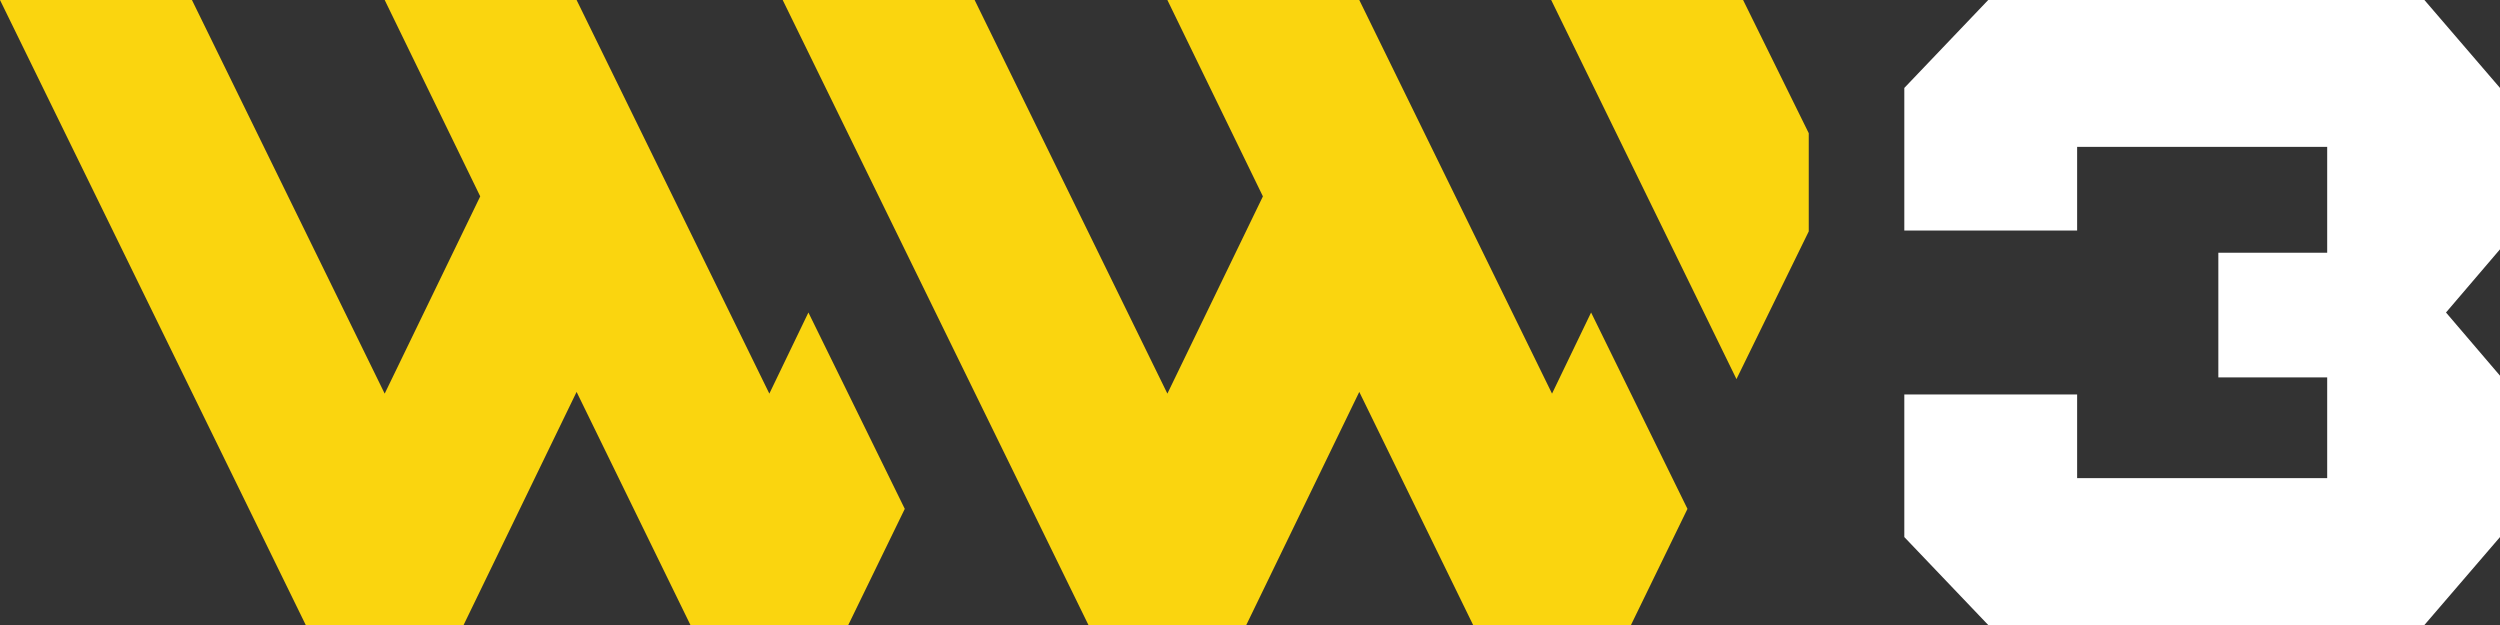 <svg width="80" height="20" viewBox="0 0 80 20" fill="none" xmlns="http://www.w3.org/2000/svg">
<rect x="0" y="0" width="80" height="20" fill="#333333" stroke="none"/>
<g clip-path="url(#clip0)">
<path d="M24.619 12.596L18.451 0H12.31L15.367 6.284L12.31 12.596L6.142 0H0L9.784 20H14.835L18.451 12.541L22.094 20H27.145L28.953 16.284L25.869 10L24.619 12.596Z" fill="#FAD50F"/>
<path d="M49.665 12.596L43.497 0H37.356L40.413 6.284L37.356 12.596L31.188 0H25.046L34.83 20H39.881L43.497 12.541L47.14 20H52.191L53.999 16.284L50.915 10L49.665 12.596Z" fill="#FAD50F"/>
<path d="M55.779 0H49.638L55.567 12.131L57.88 7.404V4.262L55.779 0Z" fill="#FAD50F"/>
<path d="M77.581 0H74.47H66.468H63.623L60.938 2.814V7.377H66.468V4.699H74.47V6.311V8.087H70.987V12.076H74.47V13.716V15.3H66.468V12.623H60.938V17.186L63.623 20H66.468H74.47H77.581L80 17.186V15.492V13.716V12.022L78.272 10L80 7.978V6.311V4.508V2.814L77.581 0Z" fill="white"/>
</g>
<defs>
<clipPath id="clip0">
<rect width="80" height="20" fill="white"/>
</clipPath>
</defs>
</svg>
